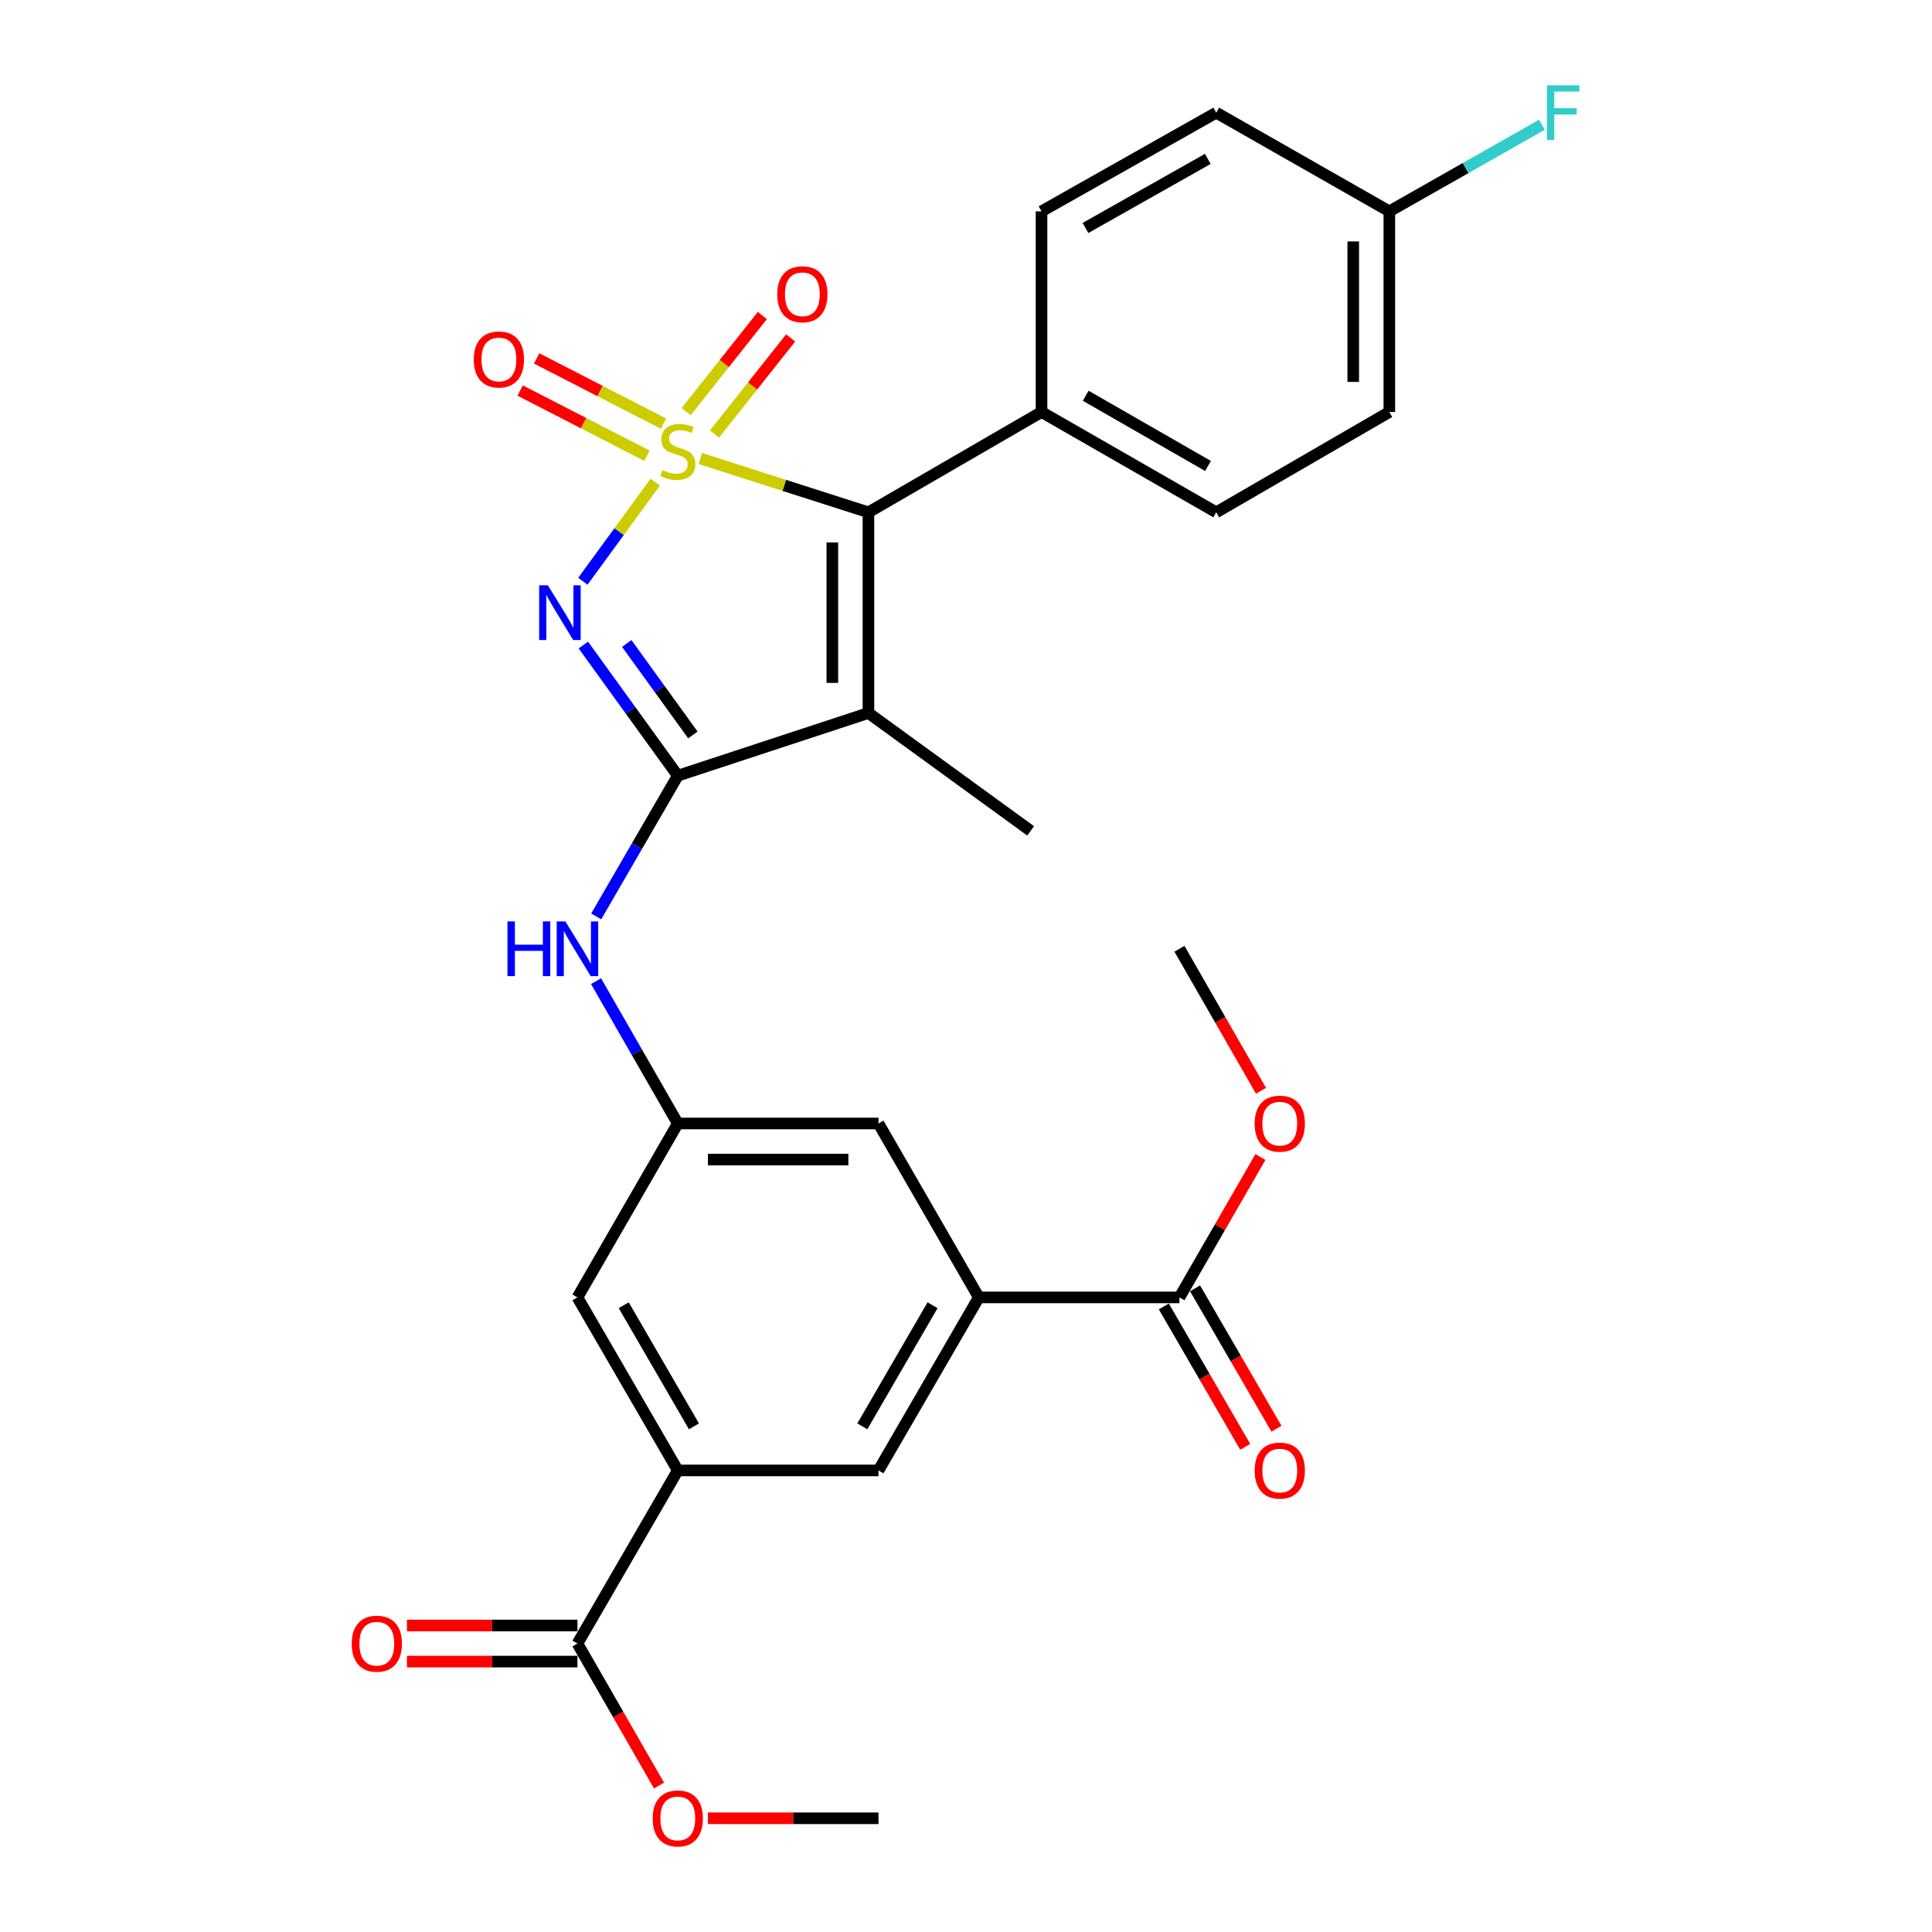 <?xml version='1.0' encoding='iso-8859-1'?>
<svg version='1.1' baseProfile='full'
              xmlns='http://www.w3.org/2000/svg'
                      xmlns:rdkit='http://www.rdkit.org/xml'
                      xmlns:xlink='http://www.w3.org/1999/xlink'
                  xml:space='preserve'
width='1000px' height='1000px' viewBox='0 0 1000 1000'>
<!-- END OF HEADER -->
<rect style='opacity:1.0;fill:#FFFFFF;stroke:none' width='1000' height='1000' x='0' y='0'> </rect>
<path class='bond-0' d='M 339.156,249.557 L 320.421,275.207' style='fill:none;fill-rule:evenodd;stroke:#CCCC00;stroke-width:6px;stroke-linecap:butt;stroke-linejoin:miter;stroke-opacity:1' />
<path class='bond-0' d='M 320.421,275.207 L 301.685,300.858' style='fill:none;fill-rule:evenodd;stroke:#0000FF;stroke-width:6px;stroke-linecap:butt;stroke-linejoin:miter;stroke-opacity:1' />
<path class='bond-2' d='M 362.492,237.321 L 405.997,251.248' style='fill:none;fill-rule:evenodd;stroke:#CCCC00;stroke-width:6px;stroke-linecap:butt;stroke-linejoin:miter;stroke-opacity:1' />
<path class='bond-2' d='M 405.997,251.248 L 449.502,265.174' style='fill:none;fill-rule:evenodd;stroke:#000000;stroke-width:6px;stroke-linecap:butt;stroke-linejoin:miter;stroke-opacity:1' />
<path class='bond-7' d='M 369.82,224.654 L 389.529,199.782' style='fill:none;fill-rule:evenodd;stroke:#CCCC00;stroke-width:6px;stroke-linecap:butt;stroke-linejoin:miter;stroke-opacity:1' />
<path class='bond-7' d='M 389.529,199.782 L 409.239,174.909' style='fill:none;fill-rule:evenodd;stroke:#FF0000;stroke-width:6px;stroke-linecap:butt;stroke-linejoin:miter;stroke-opacity:1' />
<path class='bond-7' d='M 355.175,213.049 L 374.885,188.177' style='fill:none;fill-rule:evenodd;stroke:#CCCC00;stroke-width:6px;stroke-linecap:butt;stroke-linejoin:miter;stroke-opacity:1' />
<path class='bond-7' d='M 374.885,188.177 L 394.594,163.304' style='fill:none;fill-rule:evenodd;stroke:#FF0000;stroke-width:6px;stroke-linecap:butt;stroke-linejoin:miter;stroke-opacity:1' />
<path class='bond-8' d='M 343.411,219.27 L 310.591,202.397' style='fill:none;fill-rule:evenodd;stroke:#CCCC00;stroke-width:6px;stroke-linecap:butt;stroke-linejoin:miter;stroke-opacity:1' />
<path class='bond-8' d='M 310.591,202.397 L 277.772,185.524' style='fill:none;fill-rule:evenodd;stroke:#FF0000;stroke-width:6px;stroke-linecap:butt;stroke-linejoin:miter;stroke-opacity:1' />
<path class='bond-8' d='M 334.867,235.888 L 302.048,219.015' style='fill:none;fill-rule:evenodd;stroke:#CCCC00;stroke-width:6px;stroke-linecap:butt;stroke-linejoin:miter;stroke-opacity:1' />
<path class='bond-8' d='M 302.048,219.015 L 269.228,202.141' style='fill:none;fill-rule:evenodd;stroke:#FF0000;stroke-width:6px;stroke-linecap:butt;stroke-linejoin:miter;stroke-opacity:1' />
<path class='bond-1' d='M 301.934,333.872 L 326.378,367.683' style='fill:none;fill-rule:evenodd;stroke:#0000FF;stroke-width:6px;stroke-linecap:butt;stroke-linejoin:miter;stroke-opacity:1' />
<path class='bond-1' d='M 326.378,367.683 L 350.822,401.494' style='fill:none;fill-rule:evenodd;stroke:#000000;stroke-width:6px;stroke-linecap:butt;stroke-linejoin:miter;stroke-opacity:1' />
<path class='bond-1' d='M 324.409,333.068 L 341.52,356.736' style='fill:none;fill-rule:evenodd;stroke:#0000FF;stroke-width:6px;stroke-linecap:butt;stroke-linejoin:miter;stroke-opacity:1' />
<path class='bond-1' d='M 341.52,356.736 L 358.631,380.404' style='fill:none;fill-rule:evenodd;stroke:#000000;stroke-width:6px;stroke-linecap:butt;stroke-linejoin:miter;stroke-opacity:1' />
<path class='bond-4' d='M 350.822,401.494 L 329.709,437.913' style='fill:none;fill-rule:evenodd;stroke:#000000;stroke-width:6px;stroke-linecap:butt;stroke-linejoin:miter;stroke-opacity:1' />
<path class='bond-4' d='M 329.709,437.913 L 308.597,474.332' style='fill:none;fill-rule:evenodd;stroke:#0000FF;stroke-width:6px;stroke-linecap:butt;stroke-linejoin:miter;stroke-opacity:1' />
<path class='bond-29' d='M 350.822,401.494 L 449.502,369.044' style='fill:none;fill-rule:evenodd;stroke:#000000;stroke-width:6px;stroke-linecap:butt;stroke-linejoin:miter;stroke-opacity:1' />
<path class='bond-3' d='M 449.502,265.174 L 449.502,369.044' style='fill:none;fill-rule:evenodd;stroke:#000000;stroke-width:6px;stroke-linecap:butt;stroke-linejoin:miter;stroke-opacity:1' />
<path class='bond-3' d='M 430.816,280.755 L 430.816,353.464' style='fill:none;fill-rule:evenodd;stroke:#000000;stroke-width:6px;stroke-linecap:butt;stroke-linejoin:miter;stroke-opacity:1' />
<path class='bond-13' d='M 449.502,265.174 L 539.088,213.25' style='fill:none;fill-rule:evenodd;stroke:#000000;stroke-width:6px;stroke-linecap:butt;stroke-linejoin:miter;stroke-opacity:1' />
<path class='bond-20' d='M 449.502,369.044 L 533.451,430.052' style='fill:none;fill-rule:evenodd;stroke:#000000;stroke-width:6px;stroke-linecap:butt;stroke-linejoin:miter;stroke-opacity:1' />
<path class='bond-11' d='M 308.516,507.848 L 329.669,544.683' style='fill:none;fill-rule:evenodd;stroke:#0000FF;stroke-width:6px;stroke-linecap:butt;stroke-linejoin:miter;stroke-opacity:1' />
<path class='bond-11' d='M 329.669,544.683 L 350.822,581.518' style='fill:none;fill-rule:evenodd;stroke:#000000;stroke-width:6px;stroke-linecap:butt;stroke-linejoin:miter;stroke-opacity:1' />
<path class='bond-5' d='M 350.822,761.094 L 298.887,671.529' style='fill:none;fill-rule:evenodd;stroke:#000000;stroke-width:6px;stroke-linecap:butt;stroke-linejoin:miter;stroke-opacity:1' />
<path class='bond-5' d='M 359.196,738.286 L 322.842,675.591' style='fill:none;fill-rule:evenodd;stroke:#000000;stroke-width:6px;stroke-linecap:butt;stroke-linejoin:miter;stroke-opacity:1' />
<path class='bond-9' d='M 350.822,761.094 L 298.887,850.691' style='fill:none;fill-rule:evenodd;stroke:#000000;stroke-width:6px;stroke-linecap:butt;stroke-linejoin:miter;stroke-opacity:1' />
<path class='bond-31' d='M 350.822,761.094 L 454.702,761.094' style='fill:none;fill-rule:evenodd;stroke:#000000;stroke-width:6px;stroke-linecap:butt;stroke-linejoin:miter;stroke-opacity:1' />
<path class='bond-6' d='M 506.637,671.529 L 454.702,581.518' style='fill:none;fill-rule:evenodd;stroke:#000000;stroke-width:6px;stroke-linecap:butt;stroke-linejoin:miter;stroke-opacity:1' />
<path class='bond-10' d='M 506.637,671.529 L 610.476,671.529' style='fill:none;fill-rule:evenodd;stroke:#000000;stroke-width:6px;stroke-linecap:butt;stroke-linejoin:miter;stroke-opacity:1' />
<path class='bond-12' d='M 506.637,671.529 L 454.702,761.094' style='fill:none;fill-rule:evenodd;stroke:#000000;stroke-width:6px;stroke-linecap:butt;stroke-linejoin:miter;stroke-opacity:1' />
<path class='bond-12' d='M 482.683,675.591 L 446.328,738.286' style='fill:none;fill-rule:evenodd;stroke:#000000;stroke-width:6px;stroke-linecap:butt;stroke-linejoin:miter;stroke-opacity:1' />
<path class='bond-16' d='M 298.887,841.348 L 254.766,841.348' style='fill:none;fill-rule:evenodd;stroke:#000000;stroke-width:6px;stroke-linecap:butt;stroke-linejoin:miter;stroke-opacity:1' />
<path class='bond-16' d='M 254.766,841.348 L 210.644,841.348' style='fill:none;fill-rule:evenodd;stroke:#FF0000;stroke-width:6px;stroke-linecap:butt;stroke-linejoin:miter;stroke-opacity:1' />
<path class='bond-16' d='M 298.887,860.033 L 254.766,860.033' style='fill:none;fill-rule:evenodd;stroke:#000000;stroke-width:6px;stroke-linecap:butt;stroke-linejoin:miter;stroke-opacity:1' />
<path class='bond-16' d='M 254.766,860.033 L 210.644,860.033' style='fill:none;fill-rule:evenodd;stroke:#FF0000;stroke-width:6px;stroke-linecap:butt;stroke-linejoin:miter;stroke-opacity:1' />
<path class='bond-23' d='M 298.887,850.691 L 319.995,887.451' style='fill:none;fill-rule:evenodd;stroke:#000000;stroke-width:6px;stroke-linecap:butt;stroke-linejoin:miter;stroke-opacity:1' />
<path class='bond-23' d='M 319.995,887.451 L 341.102,924.211' style='fill:none;fill-rule:evenodd;stroke:#FF0000;stroke-width:6px;stroke-linecap:butt;stroke-linejoin:miter;stroke-opacity:1' />
<path class='bond-17' d='M 602.394,676.216 L 623.459,712.544' style='fill:none;fill-rule:evenodd;stroke:#000000;stroke-width:6px;stroke-linecap:butt;stroke-linejoin:miter;stroke-opacity:1' />
<path class='bond-17' d='M 623.459,712.544 L 644.524,748.872' style='fill:none;fill-rule:evenodd;stroke:#FF0000;stroke-width:6px;stroke-linecap:butt;stroke-linejoin:miter;stroke-opacity:1' />
<path class='bond-17' d='M 618.558,666.843 L 639.624,703.171' style='fill:none;fill-rule:evenodd;stroke:#000000;stroke-width:6px;stroke-linecap:butt;stroke-linejoin:miter;stroke-opacity:1' />
<path class='bond-17' d='M 639.624,703.171 L 660.689,739.499' style='fill:none;fill-rule:evenodd;stroke:#FF0000;stroke-width:6px;stroke-linecap:butt;stroke-linejoin:miter;stroke-opacity:1' />
<path class='bond-22' d='M 610.476,671.529 L 631.436,635.202' style='fill:none;fill-rule:evenodd;stroke:#000000;stroke-width:6px;stroke-linecap:butt;stroke-linejoin:miter;stroke-opacity:1' />
<path class='bond-22' d='M 631.436,635.202 L 652.396,598.875' style='fill:none;fill-rule:evenodd;stroke:#FF0000;stroke-width:6px;stroke-linecap:butt;stroke-linejoin:miter;stroke-opacity:1' />
<path class='bond-14' d='M 350.822,581.518 L 298.887,671.529' style='fill:none;fill-rule:evenodd;stroke:#000000;stroke-width:6px;stroke-linecap:butt;stroke-linejoin:miter;stroke-opacity:1' />
<path class='bond-15' d='M 350.822,581.518 L 454.702,581.518' style='fill:none;fill-rule:evenodd;stroke:#000000;stroke-width:6px;stroke-linecap:butt;stroke-linejoin:miter;stroke-opacity:1' />
<path class='bond-15' d='M 366.404,600.203 L 439.12,600.203' style='fill:none;fill-rule:evenodd;stroke:#000000;stroke-width:6px;stroke-linecap:butt;stroke-linejoin:miter;stroke-opacity:1' />
<path class='bond-18' d='M 539.088,213.25 L 629.525,265.174' style='fill:none;fill-rule:evenodd;stroke:#000000;stroke-width:6px;stroke-linecap:butt;stroke-linejoin:miter;stroke-opacity:1' />
<path class='bond-18' d='M 561.957,204.834 L 625.263,241.181' style='fill:none;fill-rule:evenodd;stroke:#000000;stroke-width:6px;stroke-linecap:butt;stroke-linejoin:miter;stroke-opacity:1' />
<path class='bond-19' d='M 539.088,213.25 L 539.088,109.39' style='fill:none;fill-rule:evenodd;stroke:#000000;stroke-width:6px;stroke-linecap:butt;stroke-linejoin:miter;stroke-opacity:1' />
<path class='bond-25' d='M 629.525,265.174 L 719.121,213.25' style='fill:none;fill-rule:evenodd;stroke:#000000;stroke-width:6px;stroke-linecap:butt;stroke-linejoin:miter;stroke-opacity:1' />
<path class='bond-24' d='M 539.088,109.39 L 629.525,58.317' style='fill:none;fill-rule:evenodd;stroke:#000000;stroke-width:6px;stroke-linecap:butt;stroke-linejoin:miter;stroke-opacity:1' />
<path class='bond-24' d='M 561.841,117.999 L 625.148,82.248' style='fill:none;fill-rule:evenodd;stroke:#000000;stroke-width:6px;stroke-linecap:butt;stroke-linejoin:miter;stroke-opacity:1' />
<path class='bond-21' d='M 719.121,109.39 L 629.525,58.317' style='fill:none;fill-rule:evenodd;stroke:#000000;stroke-width:6px;stroke-linecap:butt;stroke-linejoin:miter;stroke-opacity:1' />
<path class='bond-26' d='M 719.121,109.39 L 758.613,86.977' style='fill:none;fill-rule:evenodd;stroke:#000000;stroke-width:6px;stroke-linecap:butt;stroke-linejoin:miter;stroke-opacity:1' />
<path class='bond-26' d='M 758.613,86.977 L 798.105,64.564' style='fill:none;fill-rule:evenodd;stroke:#33CCCC;stroke-width:6px;stroke-linecap:butt;stroke-linejoin:miter;stroke-opacity:1' />
<path class='bond-30' d='M 719.121,109.39 L 719.121,213.25' style='fill:none;fill-rule:evenodd;stroke:#000000;stroke-width:6px;stroke-linecap:butt;stroke-linejoin:miter;stroke-opacity:1' />
<path class='bond-30' d='M 700.436,124.969 L 700.436,197.671' style='fill:none;fill-rule:evenodd;stroke:#000000;stroke-width:6px;stroke-linecap:butt;stroke-linejoin:miter;stroke-opacity:1' />
<path class='bond-27' d='M 652.69,564.59 L 631.583,527.835' style='fill:none;fill-rule:evenodd;stroke:#FF0000;stroke-width:6px;stroke-linecap:butt;stroke-linejoin:miter;stroke-opacity:1' />
<path class='bond-27' d='M 631.583,527.835 L 610.476,491.08' style='fill:none;fill-rule:evenodd;stroke:#000000;stroke-width:6px;stroke-linecap:butt;stroke-linejoin:miter;stroke-opacity:1' />
<path class='bond-28' d='M 366.419,941.138 L 410.561,941.138' style='fill:none;fill-rule:evenodd;stroke:#FF0000;stroke-width:6px;stroke-linecap:butt;stroke-linejoin:miter;stroke-opacity:1' />
<path class='bond-28' d='M 410.561,941.138 L 454.702,941.138' style='fill:none;fill-rule:evenodd;stroke:#000000;stroke-width:6px;stroke-linecap:butt;stroke-linejoin:miter;stroke-opacity:1' />
<path  class='atom-0' d='M 342.822 243.306
Q 343.142 243.426, 344.462 243.986
Q 345.782 244.546, 347.222 244.906
Q 348.702 245.226, 350.142 245.226
Q 352.822 245.226, 354.382 243.946
Q 355.942 242.626, 355.942 240.346
Q 355.942 238.786, 355.142 237.826
Q 354.382 236.866, 353.182 236.346
Q 351.982 235.826, 349.982 235.226
Q 347.462 234.466, 345.942 233.746
Q 344.462 233.026, 343.382 231.506
Q 342.342 229.986, 342.342 227.426
Q 342.342 223.866, 344.742 221.666
Q 347.182 219.466, 351.982 219.466
Q 355.262 219.466, 358.982 221.026
L 358.062 224.106
Q 354.662 222.706, 352.102 222.706
Q 349.342 222.706, 347.822 223.866
Q 346.302 224.986, 346.342 226.946
Q 346.342 228.466, 347.102 229.386
Q 347.902 230.306, 349.022 230.826
Q 350.182 231.346, 352.102 231.946
Q 354.662 232.746, 356.182 233.546
Q 357.702 234.346, 358.782 235.986
Q 359.902 237.586, 359.902 240.346
Q 359.902 244.266, 357.262 246.386
Q 354.662 248.466, 350.302 248.466
Q 347.782 248.466, 345.862 247.906
Q 343.982 247.386, 341.742 246.466
L 342.822 243.306
' fill='#CCCC00'/>
<path  class='atom-1' d='M 283.554 302.949
L 292.834 317.949
Q 293.754 319.429, 295.234 322.109
Q 296.714 324.789, 296.794 324.949
L 296.794 302.949
L 300.554 302.949
L 300.554 331.269
L 296.674 331.269
L 286.714 314.869
Q 285.554 312.949, 284.314 310.749
Q 283.114 308.549, 282.754 307.869
L 282.754 331.269
L 279.074 331.269
L 279.074 302.949
L 283.554 302.949
' fill='#0000FF'/>
<path  class='atom-5' d='M 262.667 476.92
L 266.507 476.92
L 266.507 488.96
L 280.987 488.96
L 280.987 476.92
L 284.827 476.92
L 284.827 505.24
L 280.987 505.24
L 280.987 492.16
L 266.507 492.16
L 266.507 505.24
L 262.667 505.24
L 262.667 476.92
' fill='#0000FF'/>
<path  class='atom-5' d='M 292.627 476.92
L 301.907 491.92
Q 302.827 493.4, 304.307 496.08
Q 305.787 498.76, 305.867 498.92
L 305.867 476.92
L 309.627 476.92
L 309.627 505.24
L 305.747 505.24
L 295.787 488.84
Q 294.627 486.92, 293.387 484.72
Q 292.187 482.52, 291.827 481.84
L 291.827 505.24
L 288.147 505.24
L 288.147 476.92
L 292.627 476.92
' fill='#0000FF'/>
<path  class='atom-8' d='M 402.297 152.301
Q 402.297 145.501, 405.657 141.701
Q 409.017 137.901, 415.297 137.901
Q 421.577 137.901, 424.937 141.701
Q 428.297 145.501, 428.297 152.301
Q 428.297 159.181, 424.897 163.101
Q 421.497 166.981, 415.297 166.981
Q 409.057 166.981, 405.657 163.101
Q 402.297 159.221, 402.297 152.301
M 415.297 163.781
Q 419.617 163.781, 421.937 160.901
Q 424.297 157.981, 424.297 152.301
Q 424.297 146.741, 421.937 143.941
Q 419.617 141.101, 415.297 141.101
Q 410.977 141.101, 408.617 143.901
Q 406.297 146.701, 406.297 152.301
Q 406.297 158.021, 408.617 160.901
Q 410.977 163.781, 415.297 163.781
' fill='#FF0000'/>
<path  class='atom-9' d='M 245.226 186.059
Q 245.226 179.259, 248.586 175.459
Q 251.946 171.659, 258.226 171.659
Q 264.506 171.659, 267.866 175.459
Q 271.226 179.259, 271.226 186.059
Q 271.226 192.939, 267.826 196.859
Q 264.426 200.739, 258.226 200.739
Q 251.986 200.739, 248.586 196.859
Q 245.226 192.979, 245.226 186.059
M 258.226 197.539
Q 262.546 197.539, 264.866 194.659
Q 267.226 191.739, 267.226 186.059
Q 267.226 180.499, 264.866 177.699
Q 262.546 174.859, 258.226 174.859
Q 253.906 174.859, 251.546 177.659
Q 249.226 180.459, 249.226 186.059
Q 249.226 191.779, 251.546 194.659
Q 253.906 197.539, 258.226 197.539
' fill='#FF0000'/>
<path  class='atom-17' d='M 182.048 850.771
Q 182.048 843.971, 185.408 840.171
Q 188.768 836.371, 195.048 836.371
Q 201.328 836.371, 204.688 840.171
Q 208.048 843.971, 208.048 850.771
Q 208.048 857.651, 204.648 861.571
Q 201.248 865.451, 195.048 865.451
Q 188.808 865.451, 185.408 861.571
Q 182.048 857.691, 182.048 850.771
M 195.048 862.251
Q 199.368 862.251, 201.688 859.371
Q 204.048 856.451, 204.048 850.771
Q 204.048 845.211, 201.688 842.411
Q 199.368 839.571, 195.048 839.571
Q 190.728 839.571, 188.368 842.371
Q 186.048 845.171, 186.048 850.771
Q 186.048 856.491, 188.368 859.371
Q 190.728 862.251, 195.048 862.251
' fill='#FF0000'/>
<path  class='atom-18' d='M 649.411 761.174
Q 649.411 754.374, 652.771 750.574
Q 656.131 746.774, 662.411 746.774
Q 668.691 746.774, 672.051 750.574
Q 675.411 754.374, 675.411 761.174
Q 675.411 768.054, 672.011 771.974
Q 668.611 775.854, 662.411 775.854
Q 656.171 775.854, 652.771 771.974
Q 649.411 768.094, 649.411 761.174
M 662.411 772.654
Q 666.731 772.654, 669.051 769.774
Q 671.411 766.854, 671.411 761.174
Q 671.411 755.614, 669.051 752.814
Q 666.731 749.974, 662.411 749.974
Q 658.091 749.974, 655.731 752.774
Q 653.411 755.574, 653.411 761.174
Q 653.411 766.894, 655.731 769.774
Q 658.091 772.654, 662.411 772.654
' fill='#FF0000'/>
<path  class='atom-23' d='M 649.411 581.598
Q 649.411 574.798, 652.771 570.998
Q 656.131 567.198, 662.411 567.198
Q 668.691 567.198, 672.051 570.998
Q 675.411 574.798, 675.411 581.598
Q 675.411 588.478, 672.011 592.398
Q 668.611 596.278, 662.411 596.278
Q 656.171 596.278, 652.771 592.398
Q 649.411 588.518, 649.411 581.598
M 662.411 593.078
Q 666.731 593.078, 669.051 590.198
Q 671.411 587.278, 671.411 581.598
Q 671.411 576.038, 669.051 573.238
Q 666.731 570.398, 662.411 570.398
Q 658.091 570.398, 655.731 573.198
Q 653.411 575.998, 653.411 581.598
Q 653.411 587.318, 655.731 590.198
Q 658.091 593.078, 662.411 593.078
' fill='#FF0000'/>
<path  class='atom-24' d='M 337.822 941.218
Q 337.822 934.418, 341.182 930.618
Q 344.542 926.818, 350.822 926.818
Q 357.102 926.818, 360.462 930.618
Q 363.822 934.418, 363.822 941.218
Q 363.822 948.098, 360.422 952.018
Q 357.022 955.898, 350.822 955.898
Q 344.582 955.898, 341.182 952.018
Q 337.822 948.138, 337.822 941.218
M 350.822 952.698
Q 355.142 952.698, 357.462 949.818
Q 359.822 946.898, 359.822 941.218
Q 359.822 935.658, 357.462 932.858
Q 355.142 930.018, 350.822 930.018
Q 346.502 930.018, 344.142 932.818
Q 341.822 935.618, 341.822 941.218
Q 341.822 946.938, 344.142 949.818
Q 346.502 952.698, 350.822 952.698
' fill='#FF0000'/>
<path  class='atom-27' d='M 800.692 44.157
L 817.532 44.157
L 817.532 47.397
L 804.492 47.397
L 804.492 55.997
L 816.092 55.997
L 816.092 59.277
L 804.492 59.277
L 804.492 72.477
L 800.692 72.477
L 800.692 44.157
' fill='#33CCCC'/>
</svg>
